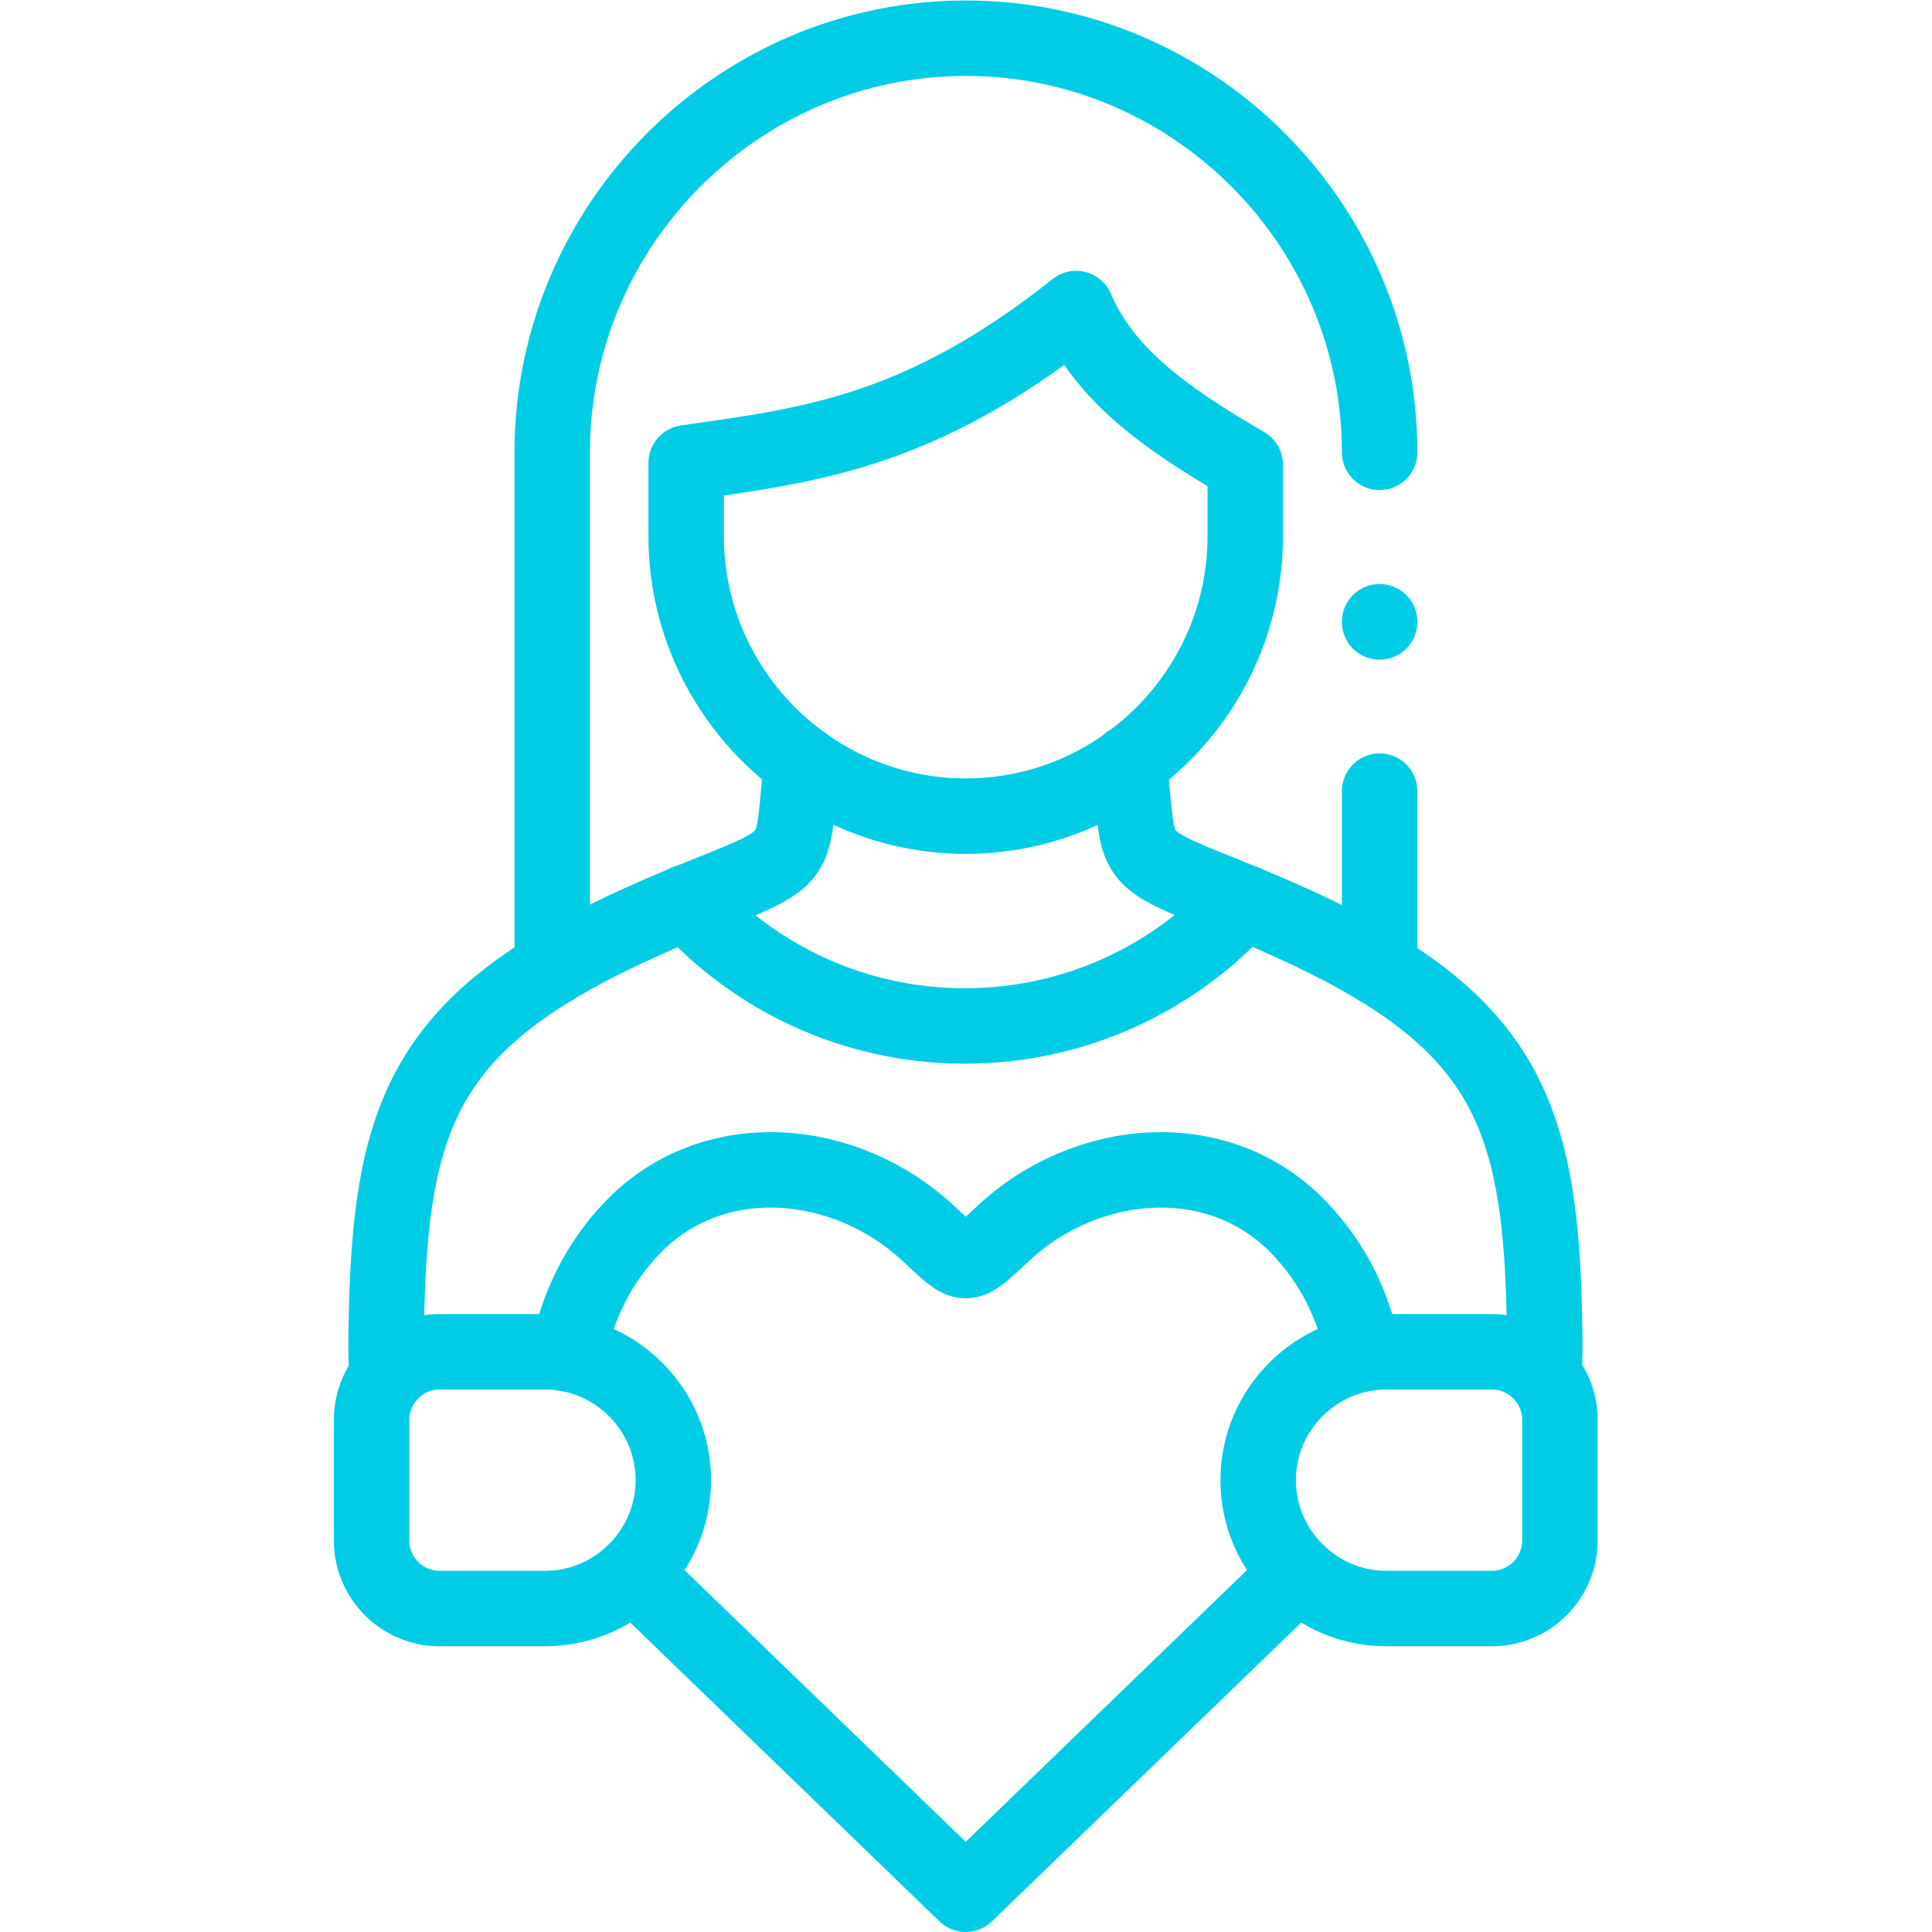 <svg xmlns="http://www.w3.org/2000/svg" version="1.1" xmlns:xlink="http://www.w3.org/1999/xlink" xmlns:svgjs="http://svgjs.com/svgjs" width="512" height="512" x="0" y="0" viewBox="0 0 682.667 682.667" style="enable-background:new 0 0 512 512" xml:space="preserve" class=""><g><defs id="defs3547"><clipPath clipPathUnits="userSpaceOnUse" id="clipPath3557"><path d="M 0,512 H 512 V 0 H 0 Z" id="path3555" fill="#00cde5" data-original="#000000"></path></clipPath></defs><g id="g3549" transform="matrix(1.333,0,0,-1.333,0,682.667)"><g id="g3551"><g id="g3553" clip-path="url(#clipPath3557)"><g id="g3559" transform="translate(181.887,389.438)"><path d="m 0,0 c 32.363,4.677 61.726,7.795 103.376,40.903 7.447,-17.461 23.587,-29.054 44.822,-41.385 v -18.992 c 0,-40.79 -33.326,-74.181 -74.098,-74.181 -40.746,0 -74.1,33.391 -74.1,74.181 z" style="stroke-width:20;stroke-linecap:round;stroke-linejoin:round;stroke-miterlimit:10;stroke-dasharray:none;stroke-opacity:1" id="path3561" fill="none" stroke="#00cde5" stroke-width="20" stroke-linecap="round" stroke-linejoin="round" stroke-miterlimit="10" stroke-dasharray="none" stroke-opacity="" data-original="#000000" class=""></path></g><g id="g3563" transform="translate(365.705,392.216)"><path d="M 0,0 C 0,60.377 -49.353,109.784 -109.663,109.784 -169.973,109.784 -219.325,60.377 -219.325,0 V -136.74 M 0,-136.882 V -89.8" style="stroke-width:20;stroke-linecap:round;stroke-linejoin:round;stroke-miterlimit:10;stroke-dasharray:none;stroke-opacity:1" id="path3565" fill="none" stroke="#00cde5" stroke-width="20" stroke-linecap="round" stroke-linejoin="round" stroke-miterlimit="10" stroke-dasharray="none" stroke-opacity="" data-original="#000000" class=""></path></g><g id="g3567" transform="translate(329.575,272.993)"><path d="m 0,0 c -18.206,-20.153 -44.538,-32.824 -73.815,-32.824 -29.278,0 -55.582,12.671 -73.789,32.824" style="stroke-width:20;stroke-linecap:round;stroke-linejoin:round;stroke-miterlimit:10;stroke-dasharray:none;stroke-opacity:1" id="path3569" fill="none" stroke="#00cde5" stroke-width="20" stroke-linecap="round" stroke-linejoin="round" stroke-miterlimit="10" stroke-dasharray="none" stroke-opacity="" data-original="#000000" class=""></path></g><g id="g3571" transform="translate(367.488,153.799)"><path d="m 0,0 h 28.004 c 9.91,0 18.008,-8.107 18.008,-18.028 v -32.031 c 0,-9.892 -8.098,-18 -18.008,-18 H 0 c -18.687,0 -33.977,15.307 -33.977,34.015 C -33.977,-15.307 -18.687,0 0,0 Z" style="stroke-width:20;stroke-linecap:round;stroke-linejoin:round;stroke-miterlimit:10;stroke-dasharray:none;stroke-opacity:1" id="path3573" fill="none" stroke="#00cde5" stroke-width="20" stroke-linecap="round" stroke-linejoin="round" stroke-miterlimit="10" stroke-dasharray="none" stroke-opacity="" data-original="#000000" class=""></path></g><g id="g3575" transform="translate(144.483,153.799)"><path d="m 0,0 h -28.004 c -9.882,0 -17.979,-8.107 -17.979,-18.028 v -32.031 c 0,-9.892 8.097,-18 17.979,-18 H 0 c 18.716,0 34.005,15.307 34.005,34.015 C 34.005,-15.307 18.716,0 0,0 Z" style="stroke-width:20;stroke-linecap:round;stroke-linejoin:round;stroke-miterlimit:10;stroke-dasharray:none;stroke-opacity:1" id="path3577" fill="none" stroke="#00cde5" stroke-width="20" stroke-linecap="round" stroke-linejoin="round" stroke-miterlimit="10" stroke-dasharray="none" stroke-opacity="" data-original="#000000" class=""></path></g><g id="g3579" transform="translate(167.899,95.123)"><path d="M 0,0 88.087,-85.123 176.201,0 m 17.244,58.108 c -2.237,12.331 -7.957,24.095 -17.102,33.563 -21.179,21.996 -56.233,19.048 -78.404,-1.701 -10.135,-9.496 -9.542,-9.496 -19.677,0 C 56.091,110.719 21.037,113.667 -0.17,91.671 -9.315,82.203 -15.007,70.439 -17.272,58.108" style="stroke-width:20;stroke-linecap:round;stroke-linejoin:round;stroke-miterlimit:10;stroke-dasharray:none;stroke-opacity:1" id="path3581" fill="none" stroke="#00cde5" stroke-width="20" stroke-linecap="round" stroke-linejoin="round" stroke-miterlimit="10" stroke-dasharray="none" stroke-opacity="" data-original="#000000" class=""></path></g><g id="g3583" transform="translate(102.775,147.393)"><path d="m 0,0 c -0.595,4.337 -0.481,9.694 -0.312,16.725 1.332,59.724 13.733,82.628 84.916,110.945 26.389,10.488 22.085,9.213 25.171,34.922 m 86.729,0 C 199.59,136.883 195.286,138.158 221.675,127.67 292.83,99.353 305.26,76.449 306.591,16.725 306.761,9.779 306.874,4.479 306.308,0.17" style="stroke-width:20;stroke-linecap:round;stroke-linejoin:round;stroke-miterlimit:10;stroke-dasharray:none;stroke-opacity:1" id="path3585" fill="none" stroke="#00cde5" stroke-width="20" stroke-linecap="round" stroke-linejoin="round" stroke-miterlimit="10" stroke-dasharray="none" stroke-opacity="" data-original="#000000" class=""></path></g><g id="g3587" transform="translate(365.705,347.26)"><path d="M 0,0 V 0.057" style="stroke-width:20;stroke-linecap:round;stroke-linejoin:round;stroke-miterlimit:10;stroke-dasharray:none;stroke-opacity:1" id="path3589" fill="none" stroke="#00cde5" stroke-width="20" stroke-linecap="round" stroke-linejoin="round" stroke-miterlimit="10" stroke-dasharray="none" stroke-opacity="" data-original="#000000" class=""></path></g></g></g></g></g></svg>